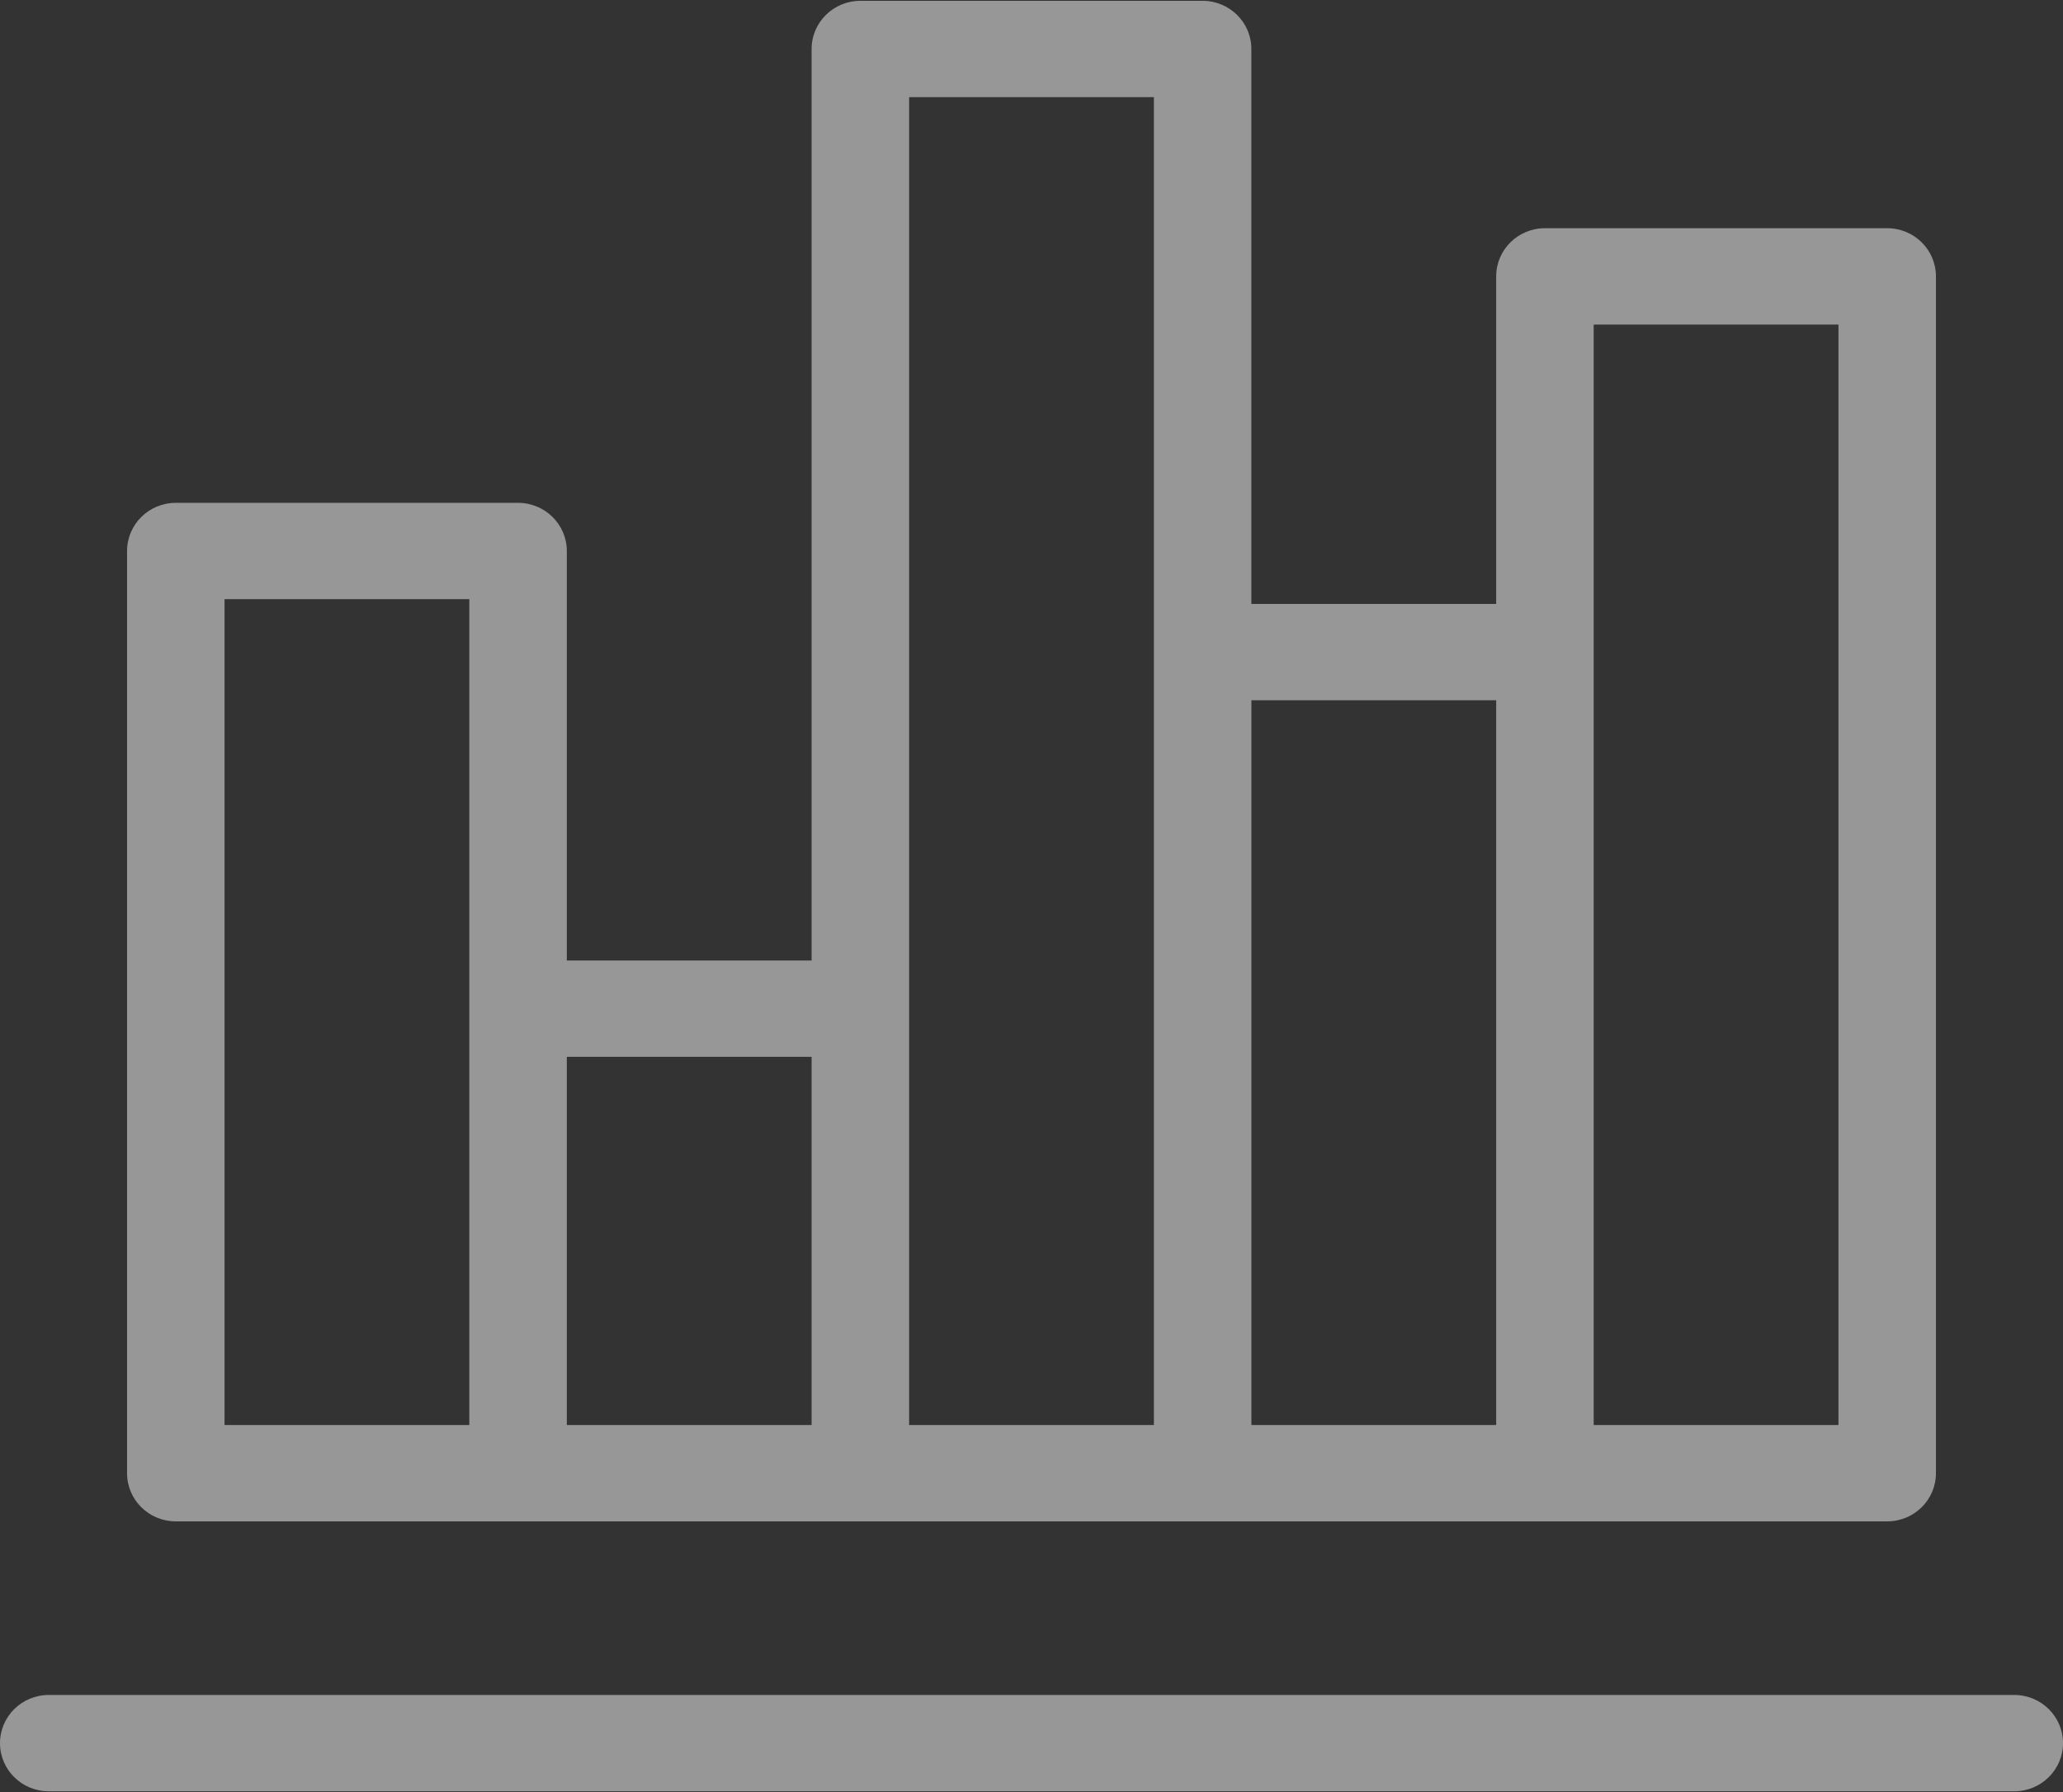 
<svg width="61px" height="53px" viewBox="0 0 61 53" version="1.1" xmlns="http://www.w3.org/2000/svg" xmlns:xlink="http://www.w3.org/1999/xlink">
    <rect x="0" y="0" width="61" height="53" fill="#333333" stroke="none"/>
    <g stroke="none" stroke-width="1" fill="none" fill-rule="evenodd" opacity="0.49">
        <g transform="translate(-40, -2549)" fill="#FFFFFF" fill-rule="nonzero">
            <g transform="translate(-2, 2015)">
                <g transform="translate(42, 534)">
                    <path d="M59.559,50.127 L1.441,50.127 C0.645,50.127 0,50.765 0,51.552 C0,52.338 0.645,52.976 1.441,52.976 L59.559,52.976 C60.355,52.976 61,52.338 61,51.552 C61,50.765 60.355,50.127 59.559,50.127 Z"></path>
                    <path d="M55.802,6.749 L45.681,6.749 C44.885,6.749 44.24,7.387 44.24,8.174 L44.24,17.86 L37.001,17.86 L37.001,1.448 C37.001,0.662 36.356,0.024 35.56,0.024 L25.439,0.024 C24.644,0.024 23.998,0.662 23.998,1.448 L23.998,28.406 L16.76,28.406 L16.76,16.296 C16.76,15.509 16.114,14.871 15.318,14.871 L5.198,14.871 C4.402,14.871 3.757,15.509 3.757,16.296 L3.757,43.569 C3.757,44.356 4.402,44.993 5.198,44.993 L15.318,44.993 L25.439,44.993 L35.56,44.993 L45.681,44.993 L55.802,44.993 C56.598,44.993 57.243,44.355 57.243,43.569 L57.243,8.174 C57.243,7.387 56.598,6.749 55.802,6.749 Z M13.877,42.144 L6.639,42.144 L6.639,17.72 L13.877,17.72 L13.877,42.144 Z M23.998,42.144 L16.76,42.144 L16.76,31.255 L23.998,31.255 L23.998,42.144 Z M34.119,19.285 L34.119,42.144 L26.881,42.144 L26.881,2.873 L34.119,2.873 L34.119,19.285 Z M44.24,42.144 L37.002,42.144 L37.002,20.709 L44.24,20.709 L44.24,42.144 Z M54.361,42.144 L47.123,42.144 L47.123,19.285 L47.123,9.599 L54.361,9.599 L54.361,42.144 L54.361,42.144 Z"></path>
                </g>
            </g>
        </g>
    </g>
</svg>